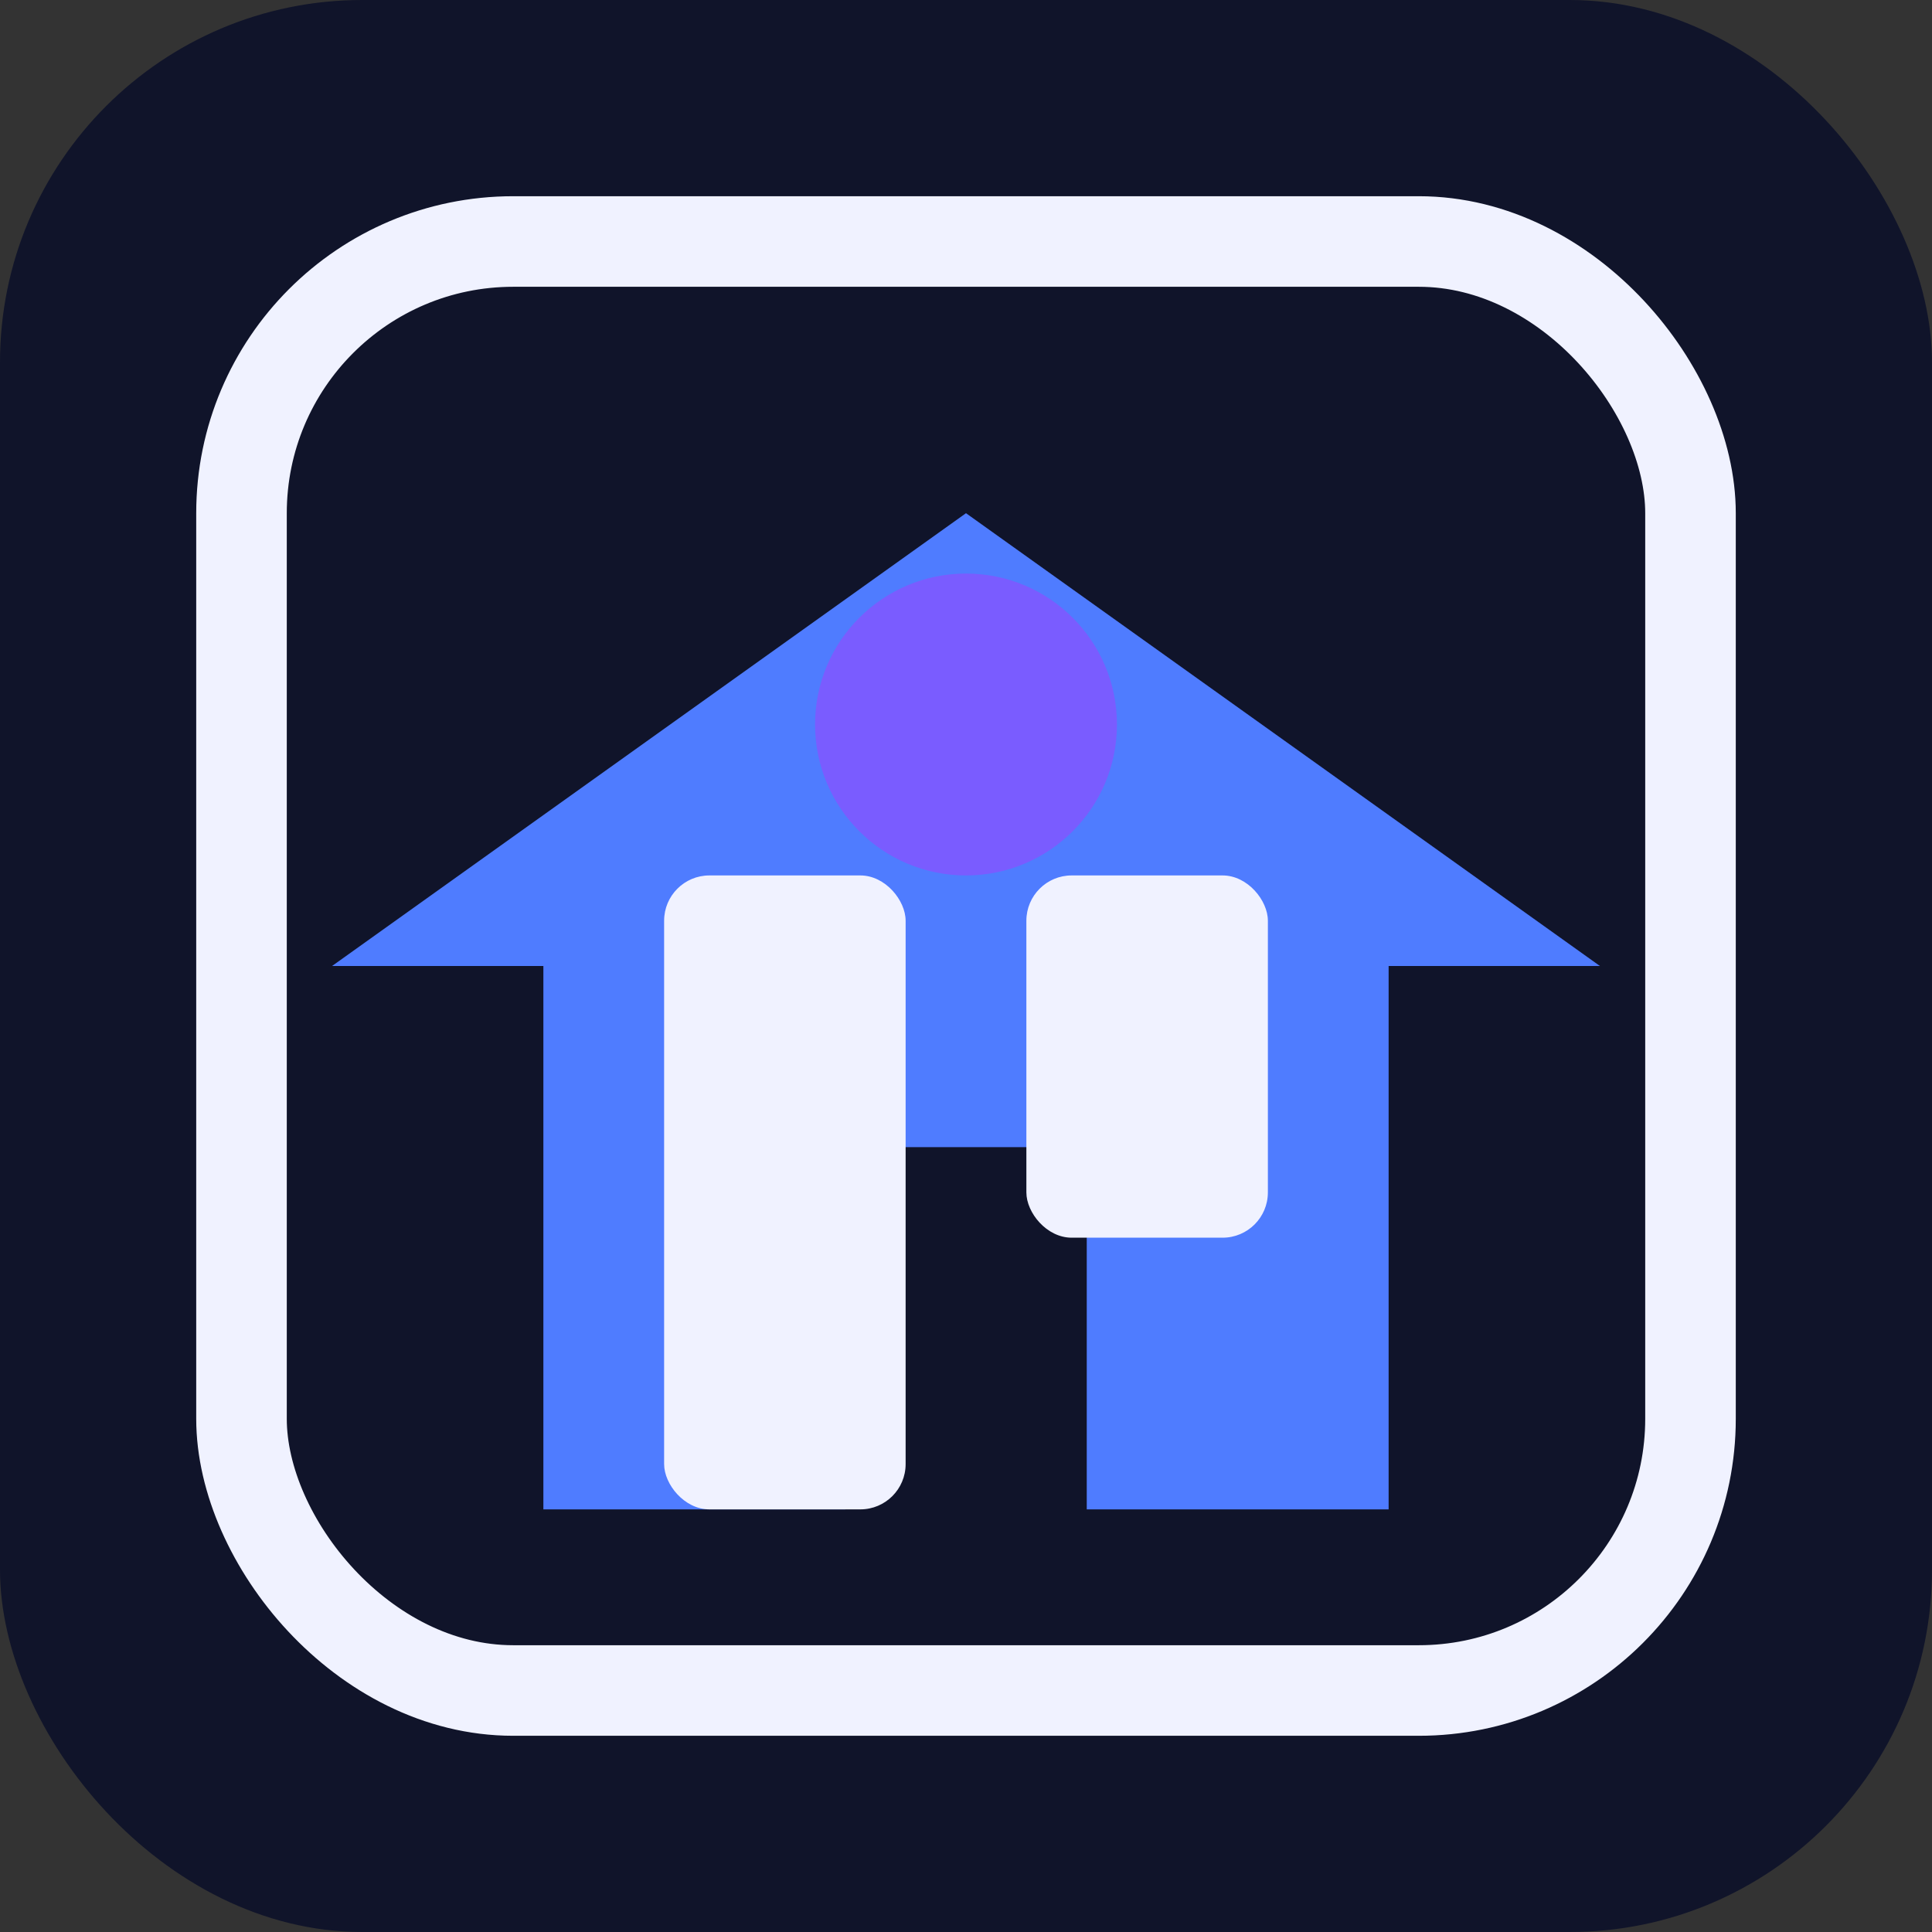 <?xml version="1.0" encoding="UTF-8"?>
<svg xmlns="http://www.w3.org/2000/svg" width="256" height="256" viewBox="0 0 256 256" role="img" aria-labelledby="title desc">
  <rect x="0" y="0" width="256" height="256" fill="#333333" stroke="none"/>
  <title id="title">Delta Court Condominium Mark</title>
  <desc id="desc">BI MI compliant logo depicting a stylized building for Delta Court Condominiums.</desc>
  <defs>
    <style type="text/css"><![CDATA[
      .bg { fill: #10142a; }
      .frame { fill: none; stroke: #f0f2ff; stroke-width: 12; stroke-linejoin: round; }
      .roof { fill: #4f7cff; }
      .building { fill: #f0f2ff; }
      .accent { fill: #7a5cff; }
    ]]></style>
  </defs>
  <g id="logo" data-bx-workspace="true">
    <rect class="bg" x="0" y="0" width="256" height="256" rx="48" ry="48"/>
    <rect class="frame" x="32" y="32" width="192" height="192" rx="36" ry="36"/>
    <path class="roof" d="M128 68l84 60h-28v72h-40v-48h-32v48H72v-72H44z"/>
    <rect class="building" x="88" y="116" width="32" height="84" rx="6" ry="6"/>
    <rect class="building" x="136" y="116" width="32" height="48" rx="6" ry="6"/>
    <circle class="accent" cx="128" cy="96" r="20"/>
  </g>
</svg>
